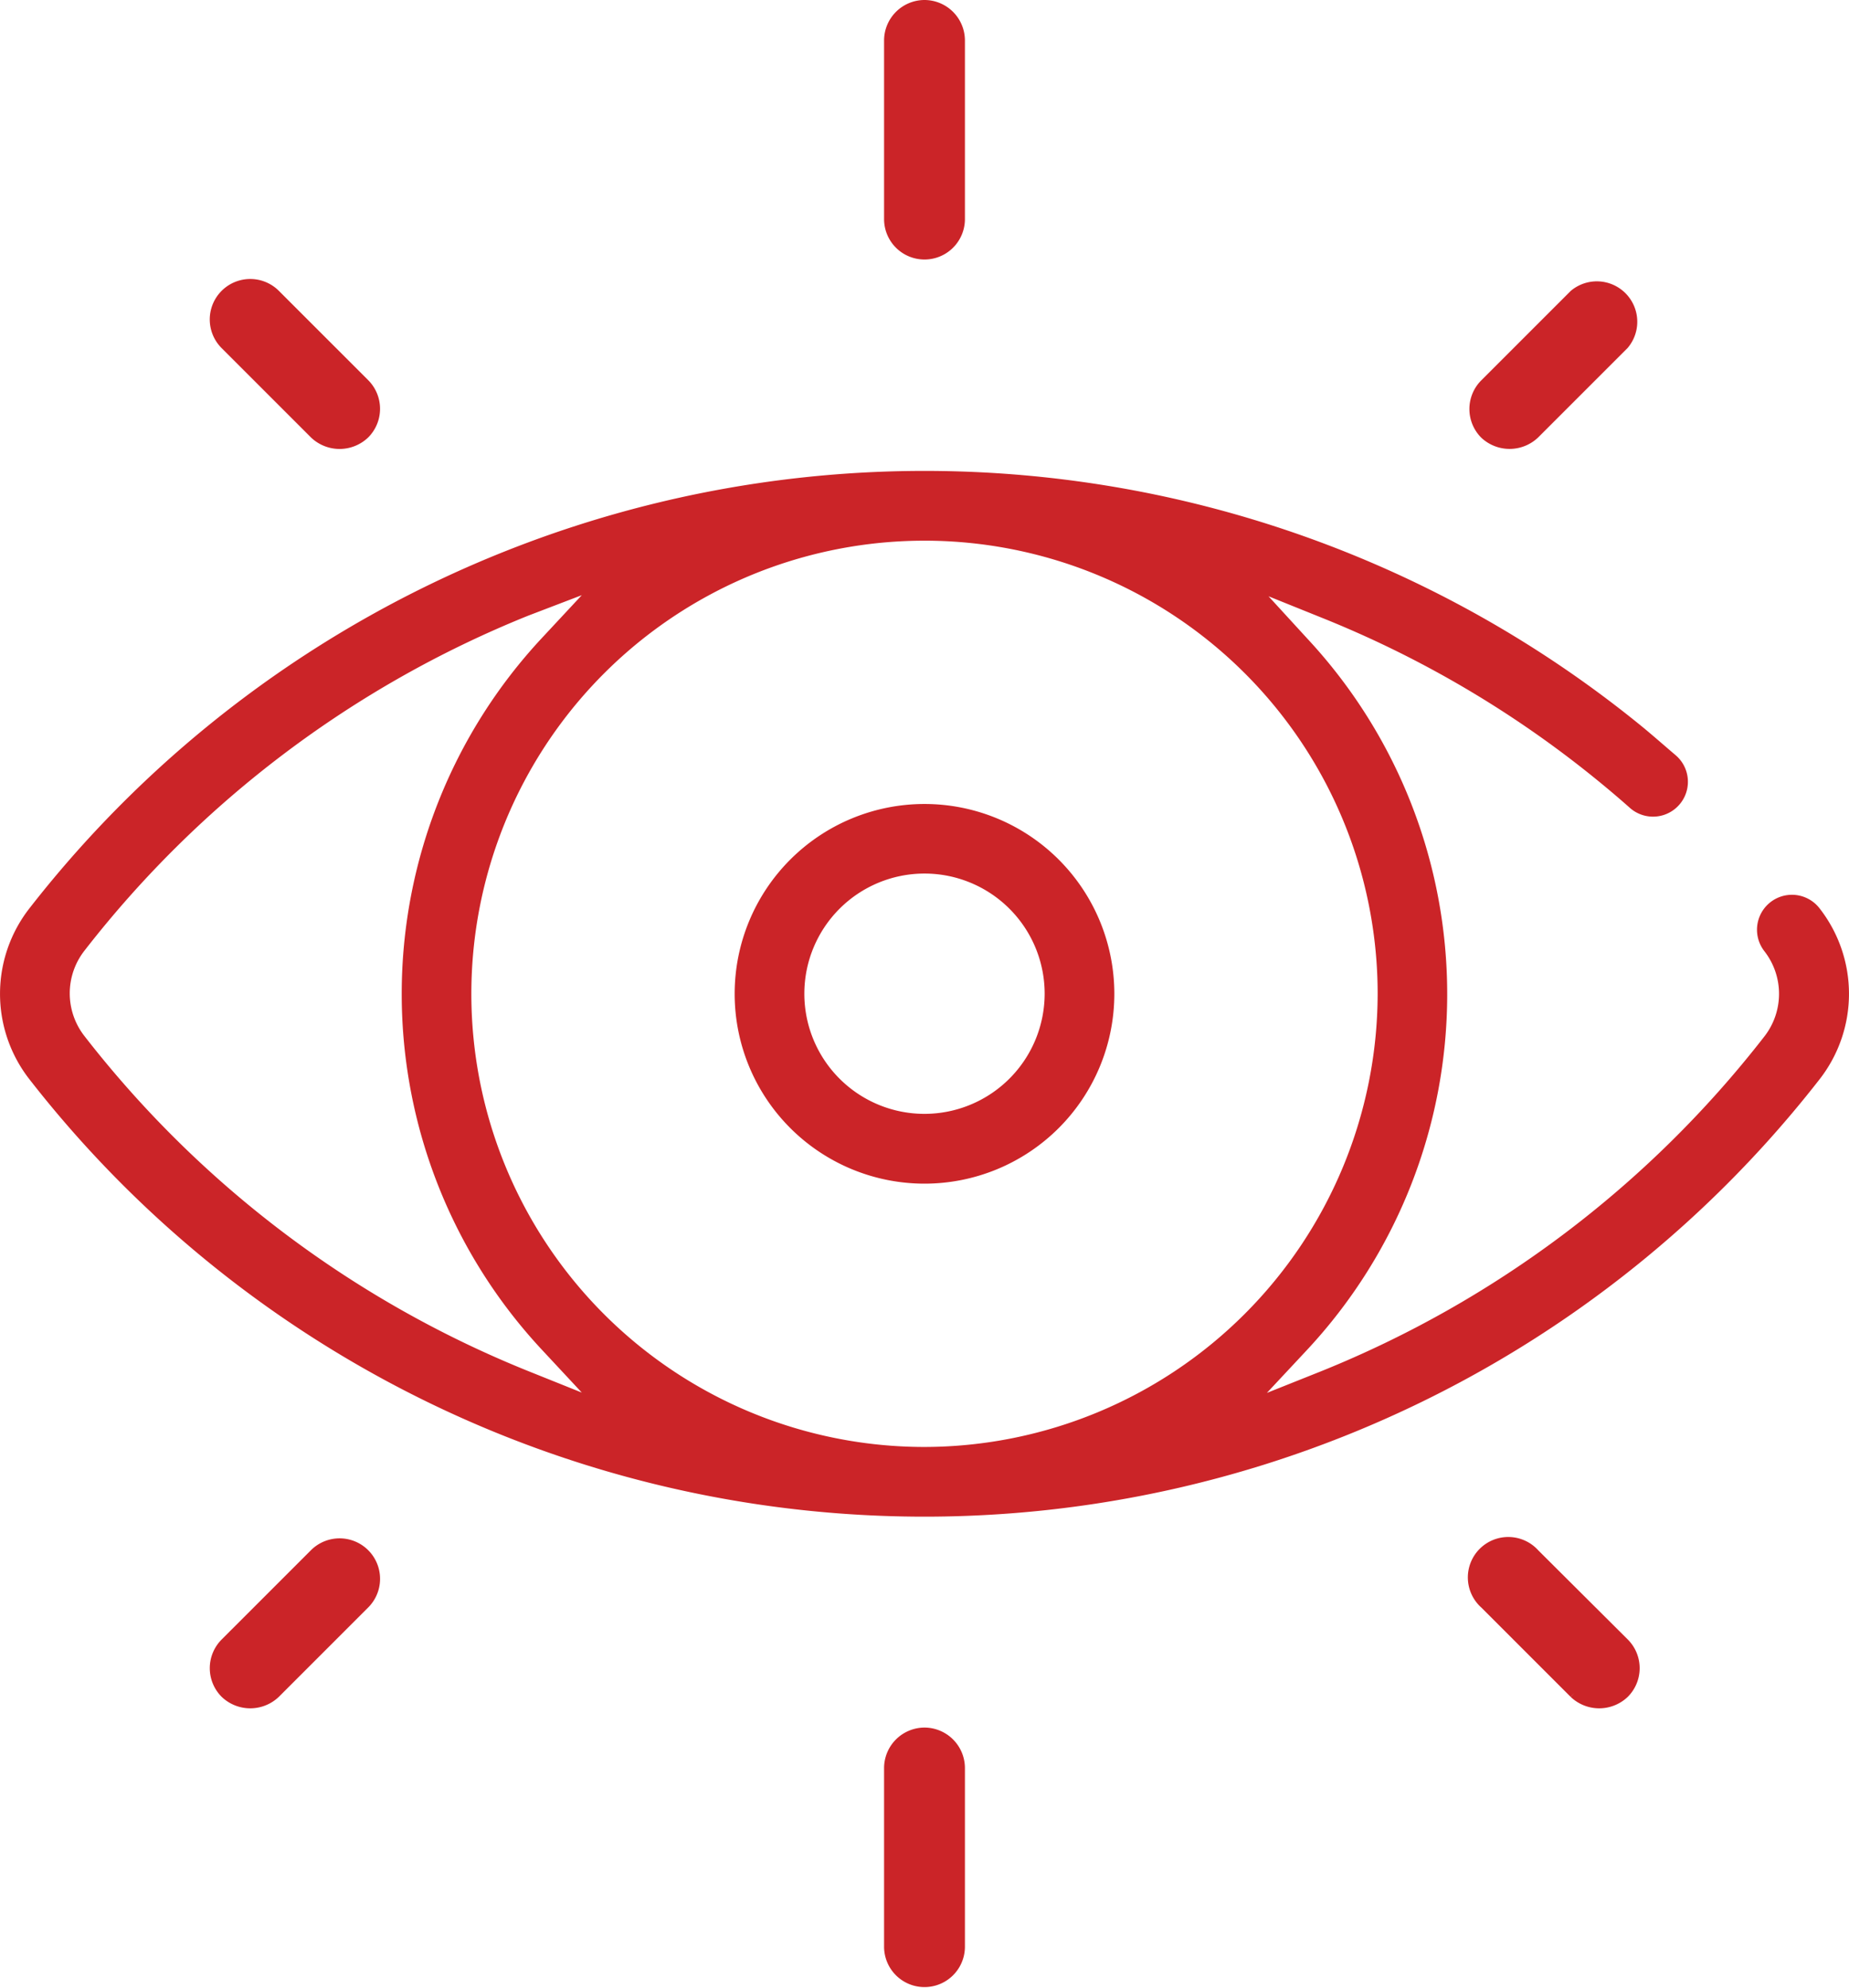 <svg xmlns="http://www.w3.org/2000/svg" viewBox="0 0 165.58 178"><defs><style>.cls-1,.cls-2{fill:#cb2428;}.cls-2{stroke:#cb2428;stroke-miterlimit:10;}</style></defs><title>section-1_icon-2</title><g id="Слой_2" data-name="Слой 2"><g id="Слой_1-2" data-name="Слой 1"><path class="cls-1" d="M162.94,81.34h0A3.12,3.12,0,1,0,158,85.18a6.21,6.21,0,0,1,0,7.64,95.47,95.47,0,0,1-39.74,30l-4.81,1.92,3.54-3.79a46.72,46.72,0,0,0,.11-63.73L113.6,53.4l4.79,1.93A94.91,94.91,0,0,1,143.2,70c.93.76,1.86,1.55,2.76,2.35a3.12,3.12,0,1,0,4.14-4.68c-1-.85-1.95-1.69-2.94-2.51A101.6,101.6,0,0,0,2.64,81.34a12.44,12.44,0,0,0,0,15.32,101.6,101.6,0,0,0,160.3,0A12.44,12.44,0,0,0,162.94,81.34ZM47.29,122.78a95.46,95.46,0,0,1-39.73-30h0a6.21,6.21,0,0,1,0-7.64,95.46,95.46,0,0,1,39.73-30L52.1,53.3l-3.53,3.79a46.73,46.73,0,0,0,0,63.83l3.53,3.79Zm35.55,6.8A40.58,40.58,0,1,1,123.37,89,40.66,40.66,0,0,1,82.84,129.58Z"/><path class="cls-1" d="M82.79,72a17,17,0,1,0,17,17A17,17,0,0,0,82.79,72Zm0,27.75A10.76,10.76,0,1,1,93.55,89,10.77,10.77,0,0,1,82.79,99.75Z"/><path class="cls-2" d="M82.79.5a3.13,3.13,0,0,0-3.12,3.12v16a3.12,3.12,0,1,0,6.24,0v-16A3.13,3.13,0,0,0,82.79.5Z"/><path class="cls-2" d="M82.79,155.21a3.13,3.13,0,0,0-3.12,3.12v16a3.12,3.12,0,1,0,6.24,0v-16A3.13,3.13,0,0,0,82.79,155.21Z"/><path class="cls-2" d="M137.39,38.82l8-8A3.12,3.12,0,0,0,141,26.42l-8,8a3.13,3.13,0,0,0,0,4.42A3.2,3.2,0,0,0,137.39,38.82Z"/><path class="cls-2" d="M28.2,139.18l-8,8a3.13,3.13,0,0,0,0,4.42,3.2,3.2,0,0,0,4.42,0l8-8a3.12,3.12,0,1,0-4.42-4.42Z"/><path class="cls-2" d="M28.2,38.82a3.2,3.2,0,0,0,4.42,0,3.13,3.13,0,0,0,0-4.42l-8-8a3.12,3.12,0,1,0-4.42,4.42Z"/><path class="cls-2" d="M137.39,139.18A3.12,3.12,0,1,0,133,143.6l8,8a3.2,3.2,0,0,0,4.42,0,3.13,3.13,0,0,0,0-4.42Z"/></g></g></svg>